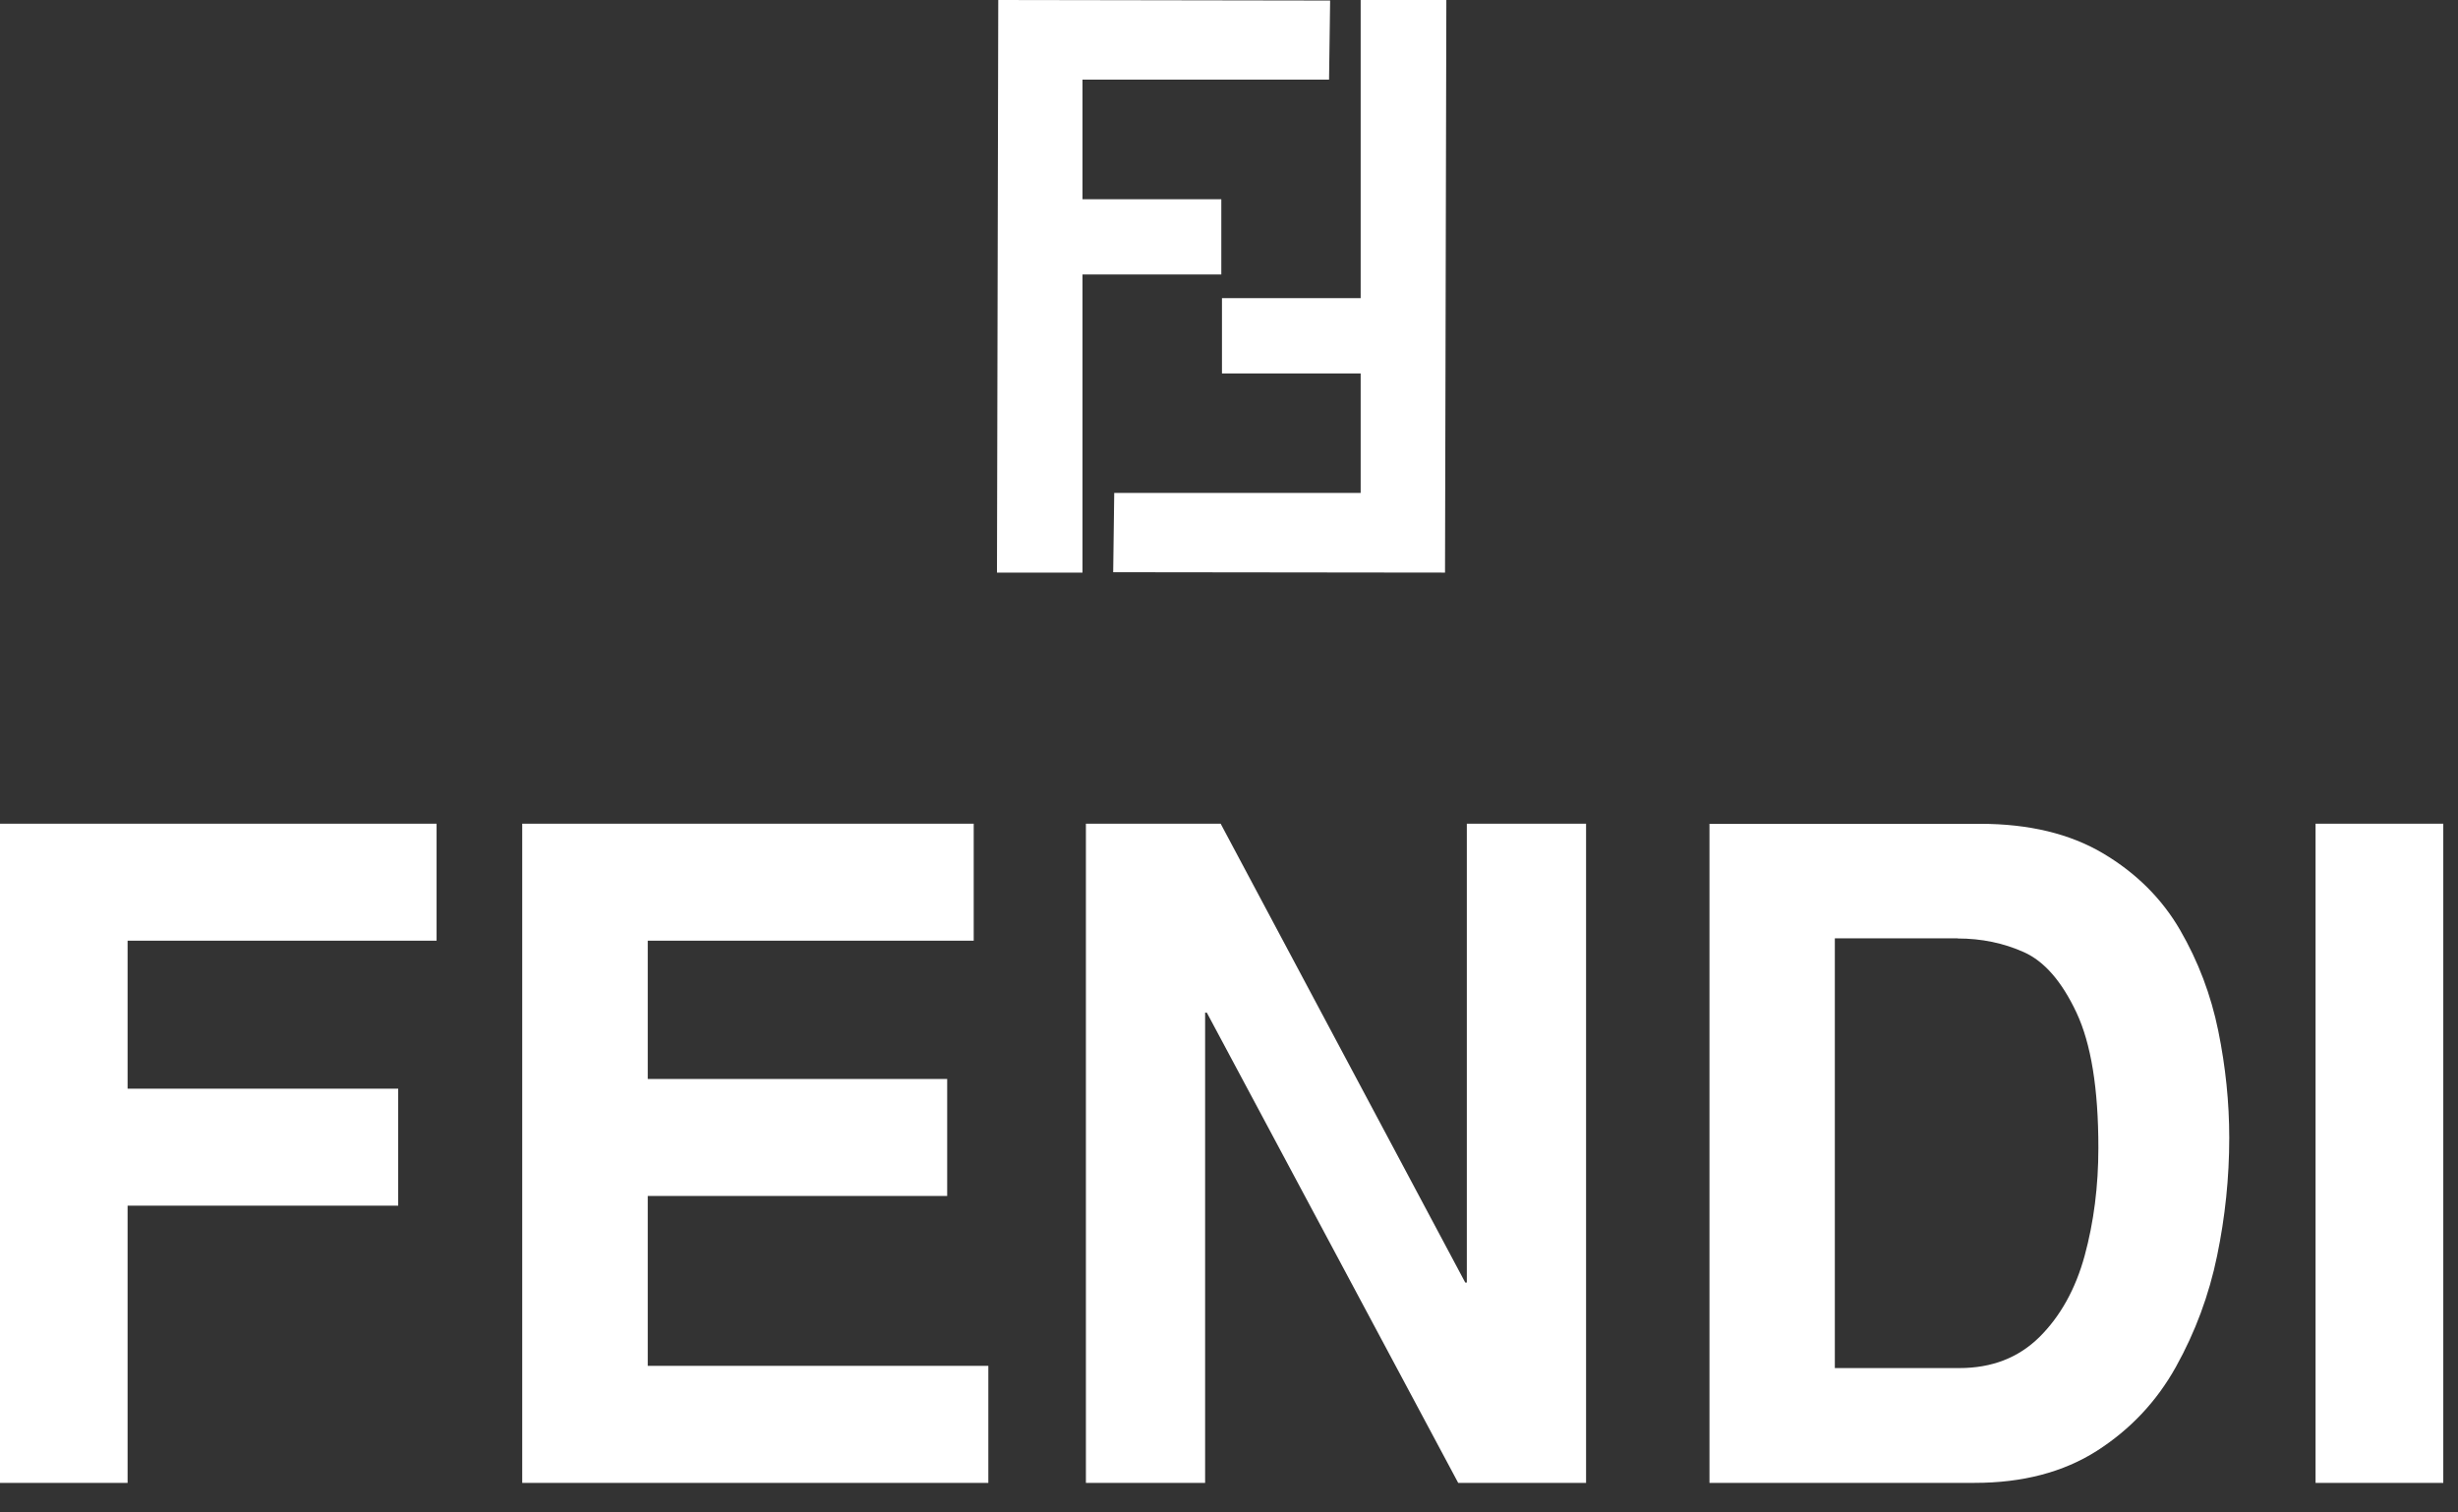 <svg width="78" height="48" viewBox="0 0 78 48" fill="none" xmlns="http://www.w3.org/2000/svg">
<rect x="0" y="0" width="78" height="48" fill="#333333" stroke="none"/>
<g clip-path="url(#clip0_128_1736)">
<path fill-rule="evenodd" clip-rule="evenodd" d="M4.049 38.263V47.061H0V26.141H13.854V29.855H4.049V34.55H12.636V38.263H4.049Z" fill="white"/>
<path fill-rule="evenodd" clip-rule="evenodd" d="M30.899 26.141V29.855H20.555V34.243H30.057V37.956H20.555V43.348H31.363V47.061H16.572V26.141H30.899Z" fill="white"/>
<path fill-rule="evenodd" clip-rule="evenodd" d="M46.547 40.704V26.141H50.331V47.061H46.273L38.296 32.138H38.242V47.061H34.459V26.141H38.735L46.497 40.704H46.547Z" fill="white"/>
<path fill-rule="evenodd" clip-rule="evenodd" d="M62.121 29.784C62.879 29.784 63.58 29.929 64.226 30.219C64.873 30.509 65.428 31.148 65.892 32.134C66.356 33.12 66.588 34.55 66.588 36.427C66.588 37.646 66.443 38.785 66.153 39.85C65.863 40.911 65.382 41.773 64.719 42.432C64.052 43.091 63.207 43.418 62.175 43.418H58.225V29.78H62.125L62.121 29.784ZM62.664 47.061C64.185 47.061 65.478 46.721 66.539 46.046C67.6 45.366 68.437 44.479 69.05 43.377C69.663 42.275 70.099 41.102 70.355 39.858C70.612 38.615 70.741 37.368 70.741 36.112C70.741 34.989 70.625 33.858 70.393 32.718C70.161 31.578 69.759 30.514 69.183 29.519C68.607 28.524 67.794 27.712 66.742 27.086C65.689 26.46 64.388 26.145 62.834 26.145H54.247V47.061H62.672H62.664Z" fill="white"/>
<path fill-rule="evenodd" clip-rule="evenodd" d="M77.533 26.141V47.061H73.48V26.141H77.533Z" fill="white"/>
<path fill-rule="evenodd" clip-rule="evenodd" d="M31.678 0L31.637 18.172H34.351V8.711H38.756V6.324H34.351V2.528H42.175L42.209 0.017L31.678 0Z" fill="white"/>
<path fill-rule="evenodd" clip-rule="evenodd" d="M45.855 18.172L45.897 0H43.178V9.461H38.777V11.852H43.178V15.644H35.358L35.325 18.16L45.855 18.172Z" fill="white"/>
</g>
<defs>
<clipPath id="clip0_128_1736">
<rect width="77.533" height="47.061" fill="white"/>
</clipPath>
</defs>
</svg>
